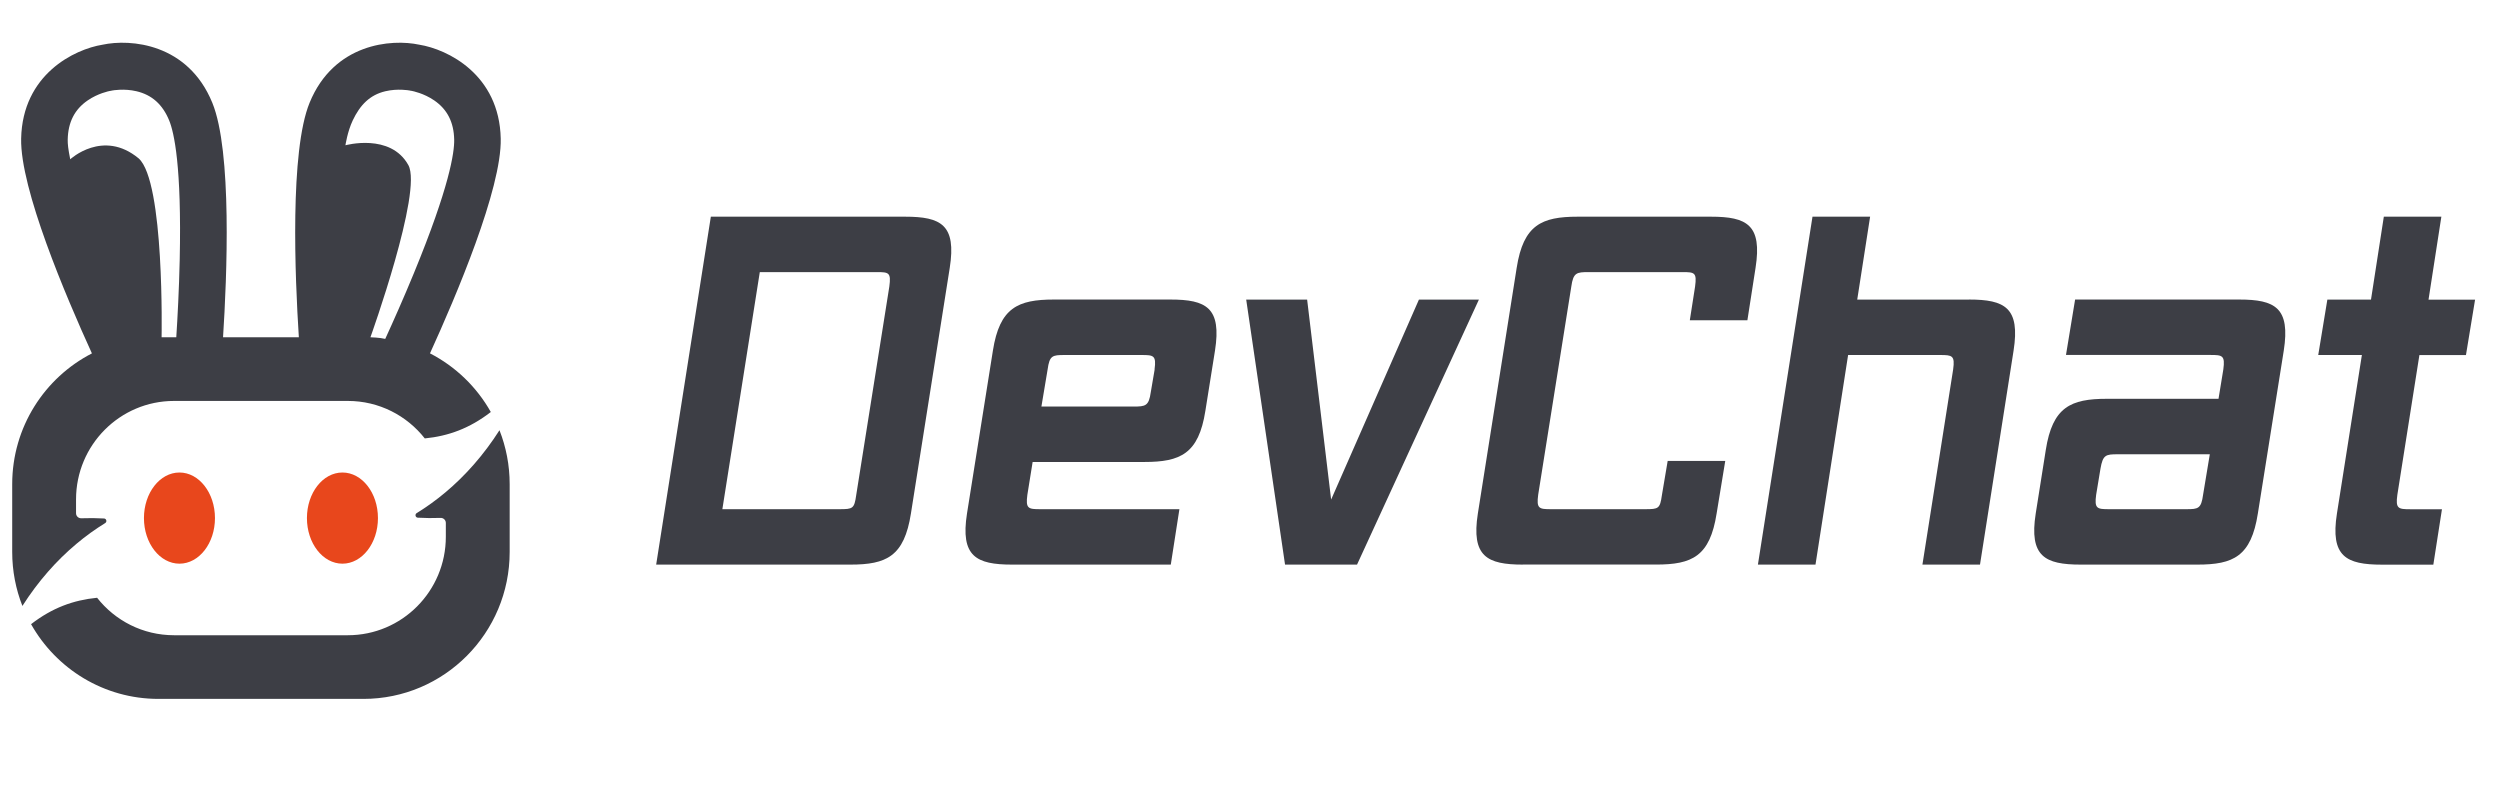 <svg width="381" height="120" viewBox="0 0 381 120" fill="none" xmlns="http://www.w3.org/2000/svg">
<g clip-path="url(#clip0_201_1292)">
<path d="M100 86.046L108.332 33.023H137.946C143.429 33.023 145.766 34.274 144.743 40.809L138.825 78.26C137.801 84.796 135.098 86.046 129.615 86.046H100ZM135.533 43.671C135.823 41.538 135.457 41.469 133.632 41.469H115.793L110.088 77.6H127.927C129.974 77.6 130.195 77.524 130.485 75.468L135.533 43.671Z" fill="#3D3E45"/>
<path d="M154.243 86.046C148.76 86.046 146.347 84.796 147.37 78.26L151.318 53.436C152.342 46.9 155.121 45.65 160.604 45.65H178.367C183.85 45.65 186.187 46.9 185.164 53.436L183.698 62.619C182.674 69.154 179.895 70.405 174.411 70.405H157.374L156.572 75.399C156.282 77.531 156.717 77.6 158.543 77.6H179.742L178.428 86.046H154.228H154.243ZM175.954 56.305C176.244 54.173 175.809 54.104 173.984 54.104H162.216C160.391 54.104 159.948 54.18 159.657 56.305L158.711 61.959H172.747C174.572 61.959 175.083 61.882 175.381 59.757L175.969 56.305H175.954Z" fill="#3D3E45"/>
<path d="M195.84 86.046L189.921 45.658H199.207L202.865 76.135L216.245 45.658H225.386L206.813 86.046H195.847H195.84Z" fill="#3D3E45"/>
<path d="M232.098 86.046C226.615 86.046 224.202 84.796 225.225 78.26L231.144 40.809C232.167 34.274 234.947 33.023 240.43 33.023H260.751C266.234 33.023 268.571 34.274 267.547 40.809L266.303 48.81H257.528L258.33 43.671C258.62 41.538 258.254 41.469 256.428 41.469H242.102C240.277 41.469 239.765 41.546 239.467 43.671L234.42 75.399C234.129 77.531 234.565 77.6 236.39 77.6H250.716C252.763 77.6 252.984 77.524 253.274 75.468L254.153 70.251H262.927L261.614 78.252C260.59 84.788 257.887 86.039 252.404 86.039H232.083L232.098 86.046Z" fill="#3D3E45"/>
<path d="M317.117 86.046C311.634 86.046 309.221 84.796 310.244 78.26L311.779 68.564C312.802 62.028 315.582 60.778 321.065 60.778H338.102L338.835 56.297C339.126 54.165 338.69 54.096 336.865 54.096H314.856L316.246 45.65H341.249C346.732 45.65 349.068 46.9 348.045 53.436L344.097 78.26C343.074 84.796 340.37 86.046 334.887 86.046H317.125H317.117ZM336.781 69.231H322.745C320.92 69.231 320.477 69.308 320.11 71.433L319.454 75.399C319.163 77.531 319.599 77.6 321.424 77.6H333.192C335.017 77.6 335.46 77.524 335.75 75.399L336.774 69.231H336.781Z" fill="#3D3E45"/>
<path d="M300.08 45.658H283.042L285.005 33.023H276.223L267.906 86.046H276.681L281.652 54.104H295.689C297.514 54.104 297.957 54.18 297.659 56.305L292.978 86.046H301.752L306.869 53.436C307.892 46.9 305.555 45.65 300.072 45.65L300.08 45.658Z" fill="#3D3E45"/>
<path d="M372.07 33.023H363.295L361.34 45.658H354.689L353.299 54.104H359.951L356.148 78.268C355.124 84.804 357.537 86.054 363.021 86.054H370.84L372.154 77.608H367.328C365.502 77.608 365.059 77.531 365.357 75.406L368.717 54.111H375.812L377.202 45.665H370.107L372.062 33.031L372.07 33.023Z" fill="#3D3E45"/>
</g>
<g clip-path="url(#clip1_201_1292)">
<path d="M11.627 82.899C13.05 81.7 14.527 80.641 16.031 79.716C16.345 79.525 16.225 79.039 15.859 79.017C14.721 78.951 13.563 78.94 12.389 78.984C11.955 79 11.589 78.657 11.589 78.219V76.109C11.589 67.823 18.276 61.103 26.522 61.103H53.013C57.769 61.103 62.004 63.337 64.737 66.816C68.363 66.453 71.572 65.282 74.799 62.791C72.653 58.974 69.423 55.855 65.529 53.852C69.529 45.091 76.467 28.752 76.312 21.133C76.11 11.332 68.186 7.502 63.905 6.813C59.661 5.9 50.897 6.594 47.183 15.656C44.158 23.04 44.95 42.183 45.545 51.401H33.992C34.588 42.18 35.38 23.04 32.354 15.656C28.638 6.591 19.873 5.9 15.63 6.813C11.346 7.502 3.422 11.332 3.223 21.133C3.067 28.752 10.008 45.096 14.008 53.857C6.797 57.566 1.86 65.101 1.86 73.798V84.115C1.86 87.02 2.412 89.797 3.414 92.346C5.811 88.584 8.607 85.434 11.627 82.899ZM53.747 18.37C54.88 15.975 56.382 14.457 58.733 13.906C60.59 13.47 62.253 13.758 62.471 13.799L62.539 13.821L62.722 13.845C62.897 13.879 64.579 14.208 66.176 15.302C68.17 16.672 69.163 18.625 69.218 21.276C69.259 23.213 68.511 28.442 63.053 41.691C61.496 45.472 59.924 49.003 58.711 51.648C57.876 51.437 56.453 51.401 56.453 51.401C56.453 51.401 64.445 29.161 62.234 25.163C59.509 20.238 52.644 22.14 52.644 22.14C52.644 22.14 52.95 20.057 53.75 18.367L53.747 18.37ZM24.627 51.401C24.627 51.401 25.097 27.633 21.129 24.137C15.693 19.632 10.702 24.277 10.702 24.277C10.385 22.691 10.308 21.934 10.319 21.278C10.374 18.628 11.368 16.672 13.361 15.305C14.934 14.224 16.588 13.889 16.807 13.848H16.878L17.055 13.802C17.227 13.769 18.915 13.464 20.802 13.906C23.152 14.457 24.783 15.917 25.787 18.37C26.522 20.162 27.704 25.309 27.387 39.645C27.286 44.172 27.057 48.425 26.866 51.401H24.627Z" fill="#3D3E45"/>
<path d="M76.121 65.567C73.723 69.329 70.927 72.479 67.907 75.014C66.485 76.213 65.007 77.272 63.503 78.197C63.189 78.389 63.309 78.877 63.675 78.896C64.814 78.962 65.971 78.973 67.145 78.929C67.58 78.913 67.945 79.256 67.945 79.695V81.805C67.945 90.091 61.259 96.81 53.013 96.81H26.522C21.765 96.81 17.53 94.577 14.797 91.098C11.171 91.46 7.963 92.631 4.735 95.123C8.561 101.922 15.821 106.512 24.149 106.512H55.385C67.694 106.512 77.674 96.484 77.674 84.115V73.799C77.674 70.893 77.123 68.116 76.121 65.567Z" fill="#3D3E45"/>
<path d="M27.349 85.904C30.338 85.904 32.761 82.793 32.761 78.957C32.761 75.12 30.338 72.01 27.349 72.01C24.36 72.01 21.937 75.12 21.937 78.957C21.937 82.793 24.36 85.904 27.349 85.904Z" fill="#E8471C"/>
<path d="M52.188 85.904C55.177 85.904 57.6 82.793 57.6 78.957C57.6 75.12 55.177 72.01 52.188 72.01C49.199 72.01 46.776 75.12 46.776 78.957C46.776 82.793 49.199 85.904 52.188 85.904Z" fill="#E8471C"/>
</g>
<defs>
<clipPath id="clip0_201_1292">
<rect width="277.209" height="53.023" fill="white" transform="translate(100 33.023)"/>
</clipPath>
<clipPath id="clip1_201_1292">
<rect width="75.814" height="100" fill="white" transform="translate(1.86 6.512)"/>
</clipPath>
</defs>
</svg>
